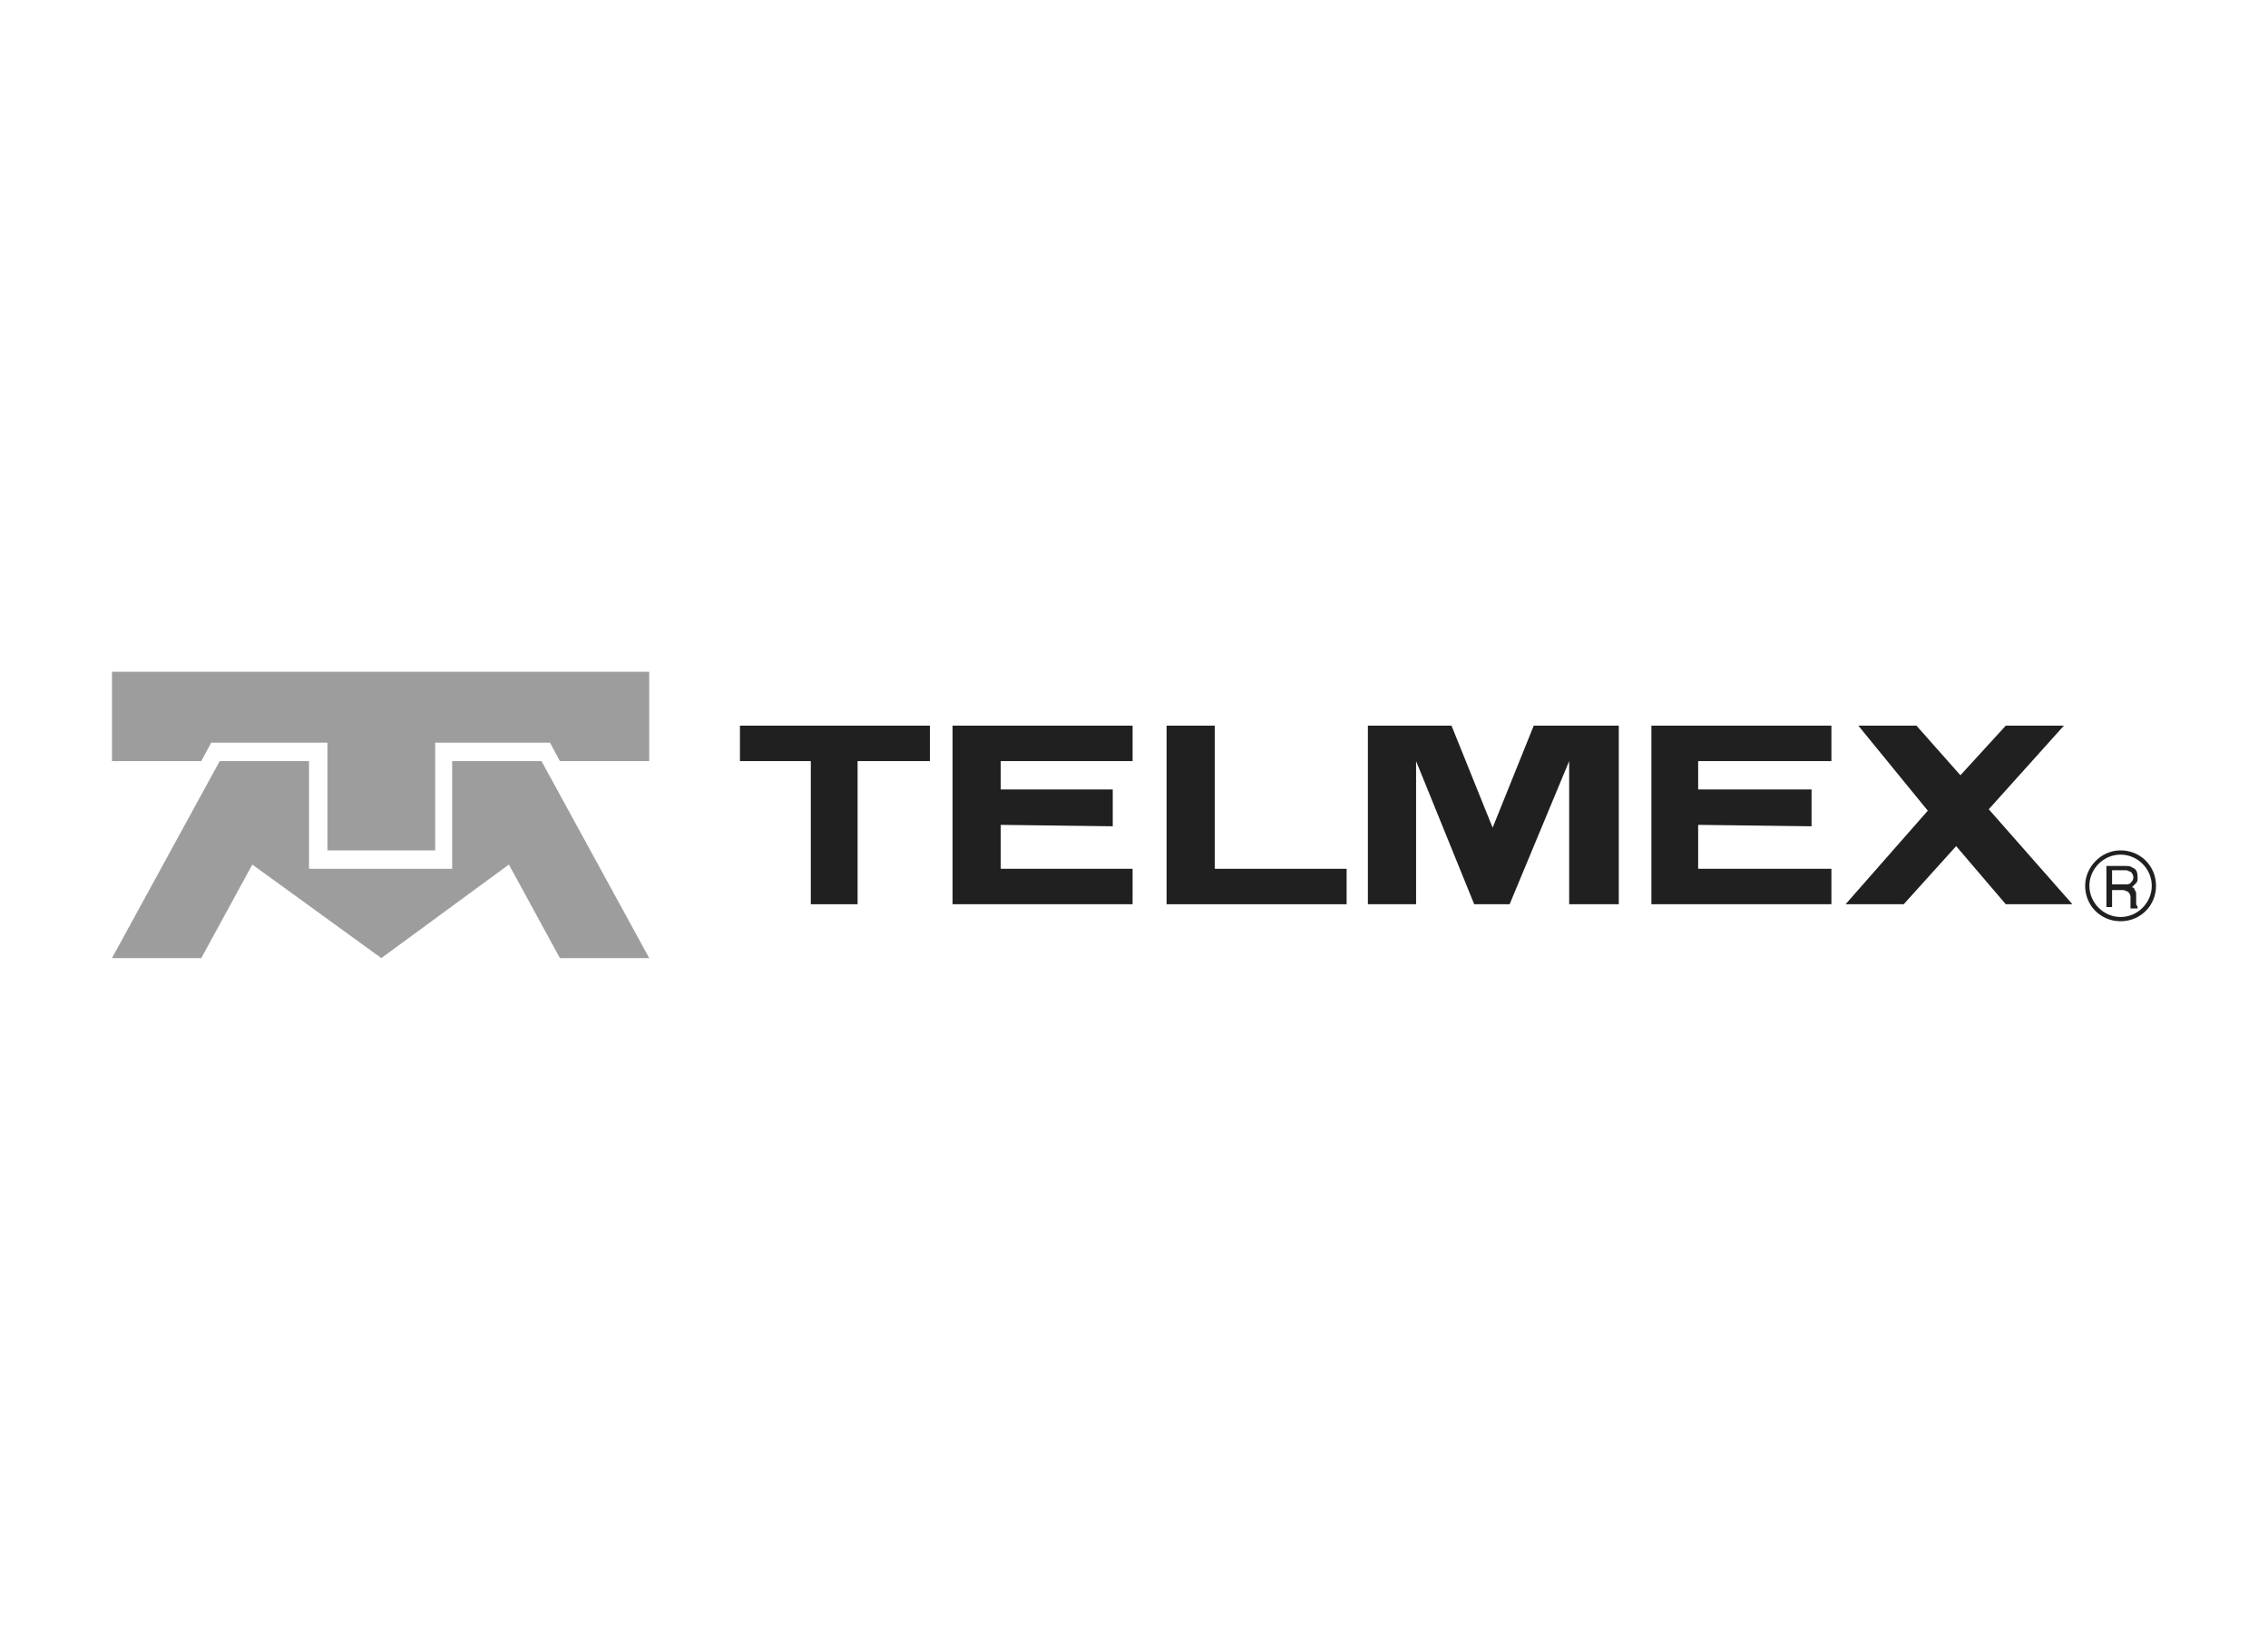 <?xml version="1.0" encoding="utf-8"?>
<!-- Generator: Adobe Illustrator 22.0.1, SVG Export Plug-In . SVG Version: 6.00 Build 0)  -->
<svg version="1.1" id="Capa_1" xmlns="http://www.w3.org/2000/svg" xmlns:xlink="http://www.w3.org/1999/xlink" x="0px" y="0px"
	 viewBox="0 0 160 115" style="enable-background:new 0 0 160 115;" xml:space="preserve">
<style type="text/css">
	.st0{fill-rule:evenodd;clip-rule:evenodd;fill:#9D9D9D;}
	.st1{fill:#202020;}
	.st2{fill-rule:evenodd;clip-rule:evenodd;fill:#202020;}
	.st3{fill:url(#SVGID_1_);}
	.st4{fill:url(#SVGID_2_);}
	.st5{fill:#282828;}
	.st6{fill:#FFFFFF;}
	.st7{fill:#515151;}
	.st8{fill-rule:evenodd;clip-rule:evenodd;fill:#1C1C1C;}
	.st9{fill:#737373;}
	.st10{fill:#424242;}
	.st11{fill:#1C1C1C;}
	.st12{fill-rule:evenodd;clip-rule:evenodd;fill:#A4A4A4;}
	.st13{fill-rule:evenodd;clip-rule:evenodd;fill:none;stroke:#A4A4A4;stroke-width:0.412;stroke-miterlimit:3.864;}
	.st14{fill-rule:evenodd;clip-rule:evenodd;fill:#606060;}
	.st15{fill-rule:evenodd;clip-rule:evenodd;fill:#323232;}
	.st16{fill:#9D9D9D;}
	.st17{fill:#323232;}
	.st18{fill:#2C2C2C;}
	.st19{fill:#3D3D3D;}
	.st20{fill:#C8C8C8;}
	.st21{fill:#D5D5D5;}
	.st22{clip-path:url(#SVGID_4_);fill:#474747;}
	.st23{fill-rule:evenodd;clip-rule:evenodd;fill:#C8C8C8;}
	.st24{fill-rule:evenodd;clip-rule:evenodd;fill:#474747;}
	.st25{fill:none;stroke:#474747;stroke-width:9.389086e-02;stroke-miterlimit:3.864;}
	.st26{fill:#474747;stroke:#474747;stroke-width:9.389086e-02;stroke-miterlimit:3.864;}
	.st27{fill-rule:evenodd;clip-rule:evenodd;fill:#2C2C2C;}
	.st28{fill-rule:evenodd;clip-rule:evenodd;fill:#262626;}
	.st29{fill:#262626;}
	.st30{fill:#C4C4C4;stroke:#FFFFFF;stroke-width:0.102;stroke-miterlimit:3.864;}
	.st31{fill-rule:evenodd;clip-rule:evenodd;fill:url(#SVGID_5_);}
	.st32{fill-rule:evenodd;clip-rule:evenodd;fill:url(#SVGID_6_);}
	.st33{fill-rule:evenodd;clip-rule:evenodd;fill:#A3A3A3;}
	.st34{fill:#A3A3A3;}
	.st35{fill:#3A3A3A;}
	.st36{fill:none;}
	.st37{fill:#8C8C8C;}
	.st38{fill:url(#SVGID_7_);}
	.st39{fill:url(#SVGID_8_);}
	.st40{fill:url(#SVGID_9_);}
	.st41{fill:url(#SVGID_10_);}
	.st42{fill:url(#SVGID_11_);}
	.st43{fill:url(#SVGID_12_);}
	.st44{fill:url(#SVGID_13_);}
	.st45{fill:url(#SVGID_14_);}
	.st46{fill:url(#SVGID_15_);}
	.st47{opacity:0.5;fill:url(#SVGID_16_);}
	.st48{fill:#6B6B6B;}
	.st49{fill:#020203;}
</style>
<g>
	<polygon class="st0" points="15.5,53.7 21.8,53.7 21.8,61.3 31.9,61.3 31.9,53.7 38.2,53.7 45.8,67.6 39.5,67.6 35.9,61 26.9,67.6 
		17.8,61 14.2,67.6 7.9,67.6 	"/>
	<polygon class="st0" points="45.8,53.7 45.8,47.4 7.9,47.4 7.9,53.7 14.2,53.7 14.9,52.4 23.1,52.4 23.1,60 30.7,60 30.7,52.4 
		38.8,52.4 39.5,53.7 	"/>
	<polygon class="st1" points="145.6,51.2 140.3,57.1 146.2,63.8 141.5,63.8 138,59.7 134.3,63.8 130.2,63.8 136,57.2 131.1,51.2 
		135.2,51.2 138.3,54.7 141.5,51.2 	"/>
	<polygon class="st1" points="119.8,55.7 127.8,55.7 127.8,58.3 119.8,58.2 119.8,61.3 129.2,61.3 129.2,63.8 116.5,63.8 
		116.5,51.2 129.2,51.2 129.2,53.7 119.8,53.7 	"/>
	<polygon class="st1" points="70.6,55.7 78.5,55.7 78.5,58.3 70.6,58.2 70.6,61.3 79.9,61.3 79.9,63.8 67.2,63.8 67.2,51.2 
		79.9,51.2 79.9,53.7 70.6,53.7 	"/>
	<polygon class="st1" points="96.5,51.2 102.4,51.2 105.3,58.4 108.2,51.2 114.2,51.2 114.2,63.8 110.7,63.8 110.7,53.7 106.5,63.8 
		104,63.8 99.9,53.7 99.9,63.8 96.5,63.8 	"/>
	<polygon class="st1" points="52.2,51.2 65.6,51.2 65.6,53.7 60.5,53.7 60.5,63.8 57.2,63.8 57.2,53.7 52.2,53.7 	"/>
	<polygon class="st1" points="82.3,51.2 85.7,51.2 85.7,61.3 95,61.3 95,63.8 82.3,63.8 	"/>
	<path class="st2" d="M149.6,60c1.4,0,2.5,1.1,2.5,2.5c0,1.4-1.1,2.5-2.5,2.5c-1.4,0-2.5-1.1-2.5-2.5C147.1,61.2,148.2,60,149.6,60z
		 M149.6,60.3c-1.2,0-2.2,1-2.2,2.2c0,1.2,1,2.2,2.2,2.2c1.2,0,2.2-1,2.2-2.2C151.8,61.3,150.8,60.3,149.6,60.3z M149.9,62.4
		c0.2,0,0.3,0,0.4-0.1c0.1-0.1,0.2-0.2,0.2-0.4c0-0.2-0.1-0.3-0.2-0.4c-0.1,0-0.2-0.1-0.3-0.1H149v1H149.9z M148.6,61.1h1.3
		c0.2,0,0.4,0,0.5,0.1c0.3,0.1,0.4,0.3,0.4,0.7c0,0.2,0,0.3-0.1,0.4c-0.1,0.1-0.2,0.2-0.3,0.3c0.1,0,0.2,0.1,0.2,0.2
		c0.1,0.1,0.1,0.2,0.1,0.4l0,0.4c0,0.1,0,0.2,0,0.2c0,0.1,0.1,0.1,0.1,0.2v0.1h-0.5c0,0,0-0.1,0-0.1c0,0,0-0.1,0-0.2l0-0.5
		c0-0.2-0.1-0.3-0.2-0.4c-0.1,0-0.2-0.1-0.3-0.1H149v1.2h-0.4V61.1z"/>
</g>
</svg>
